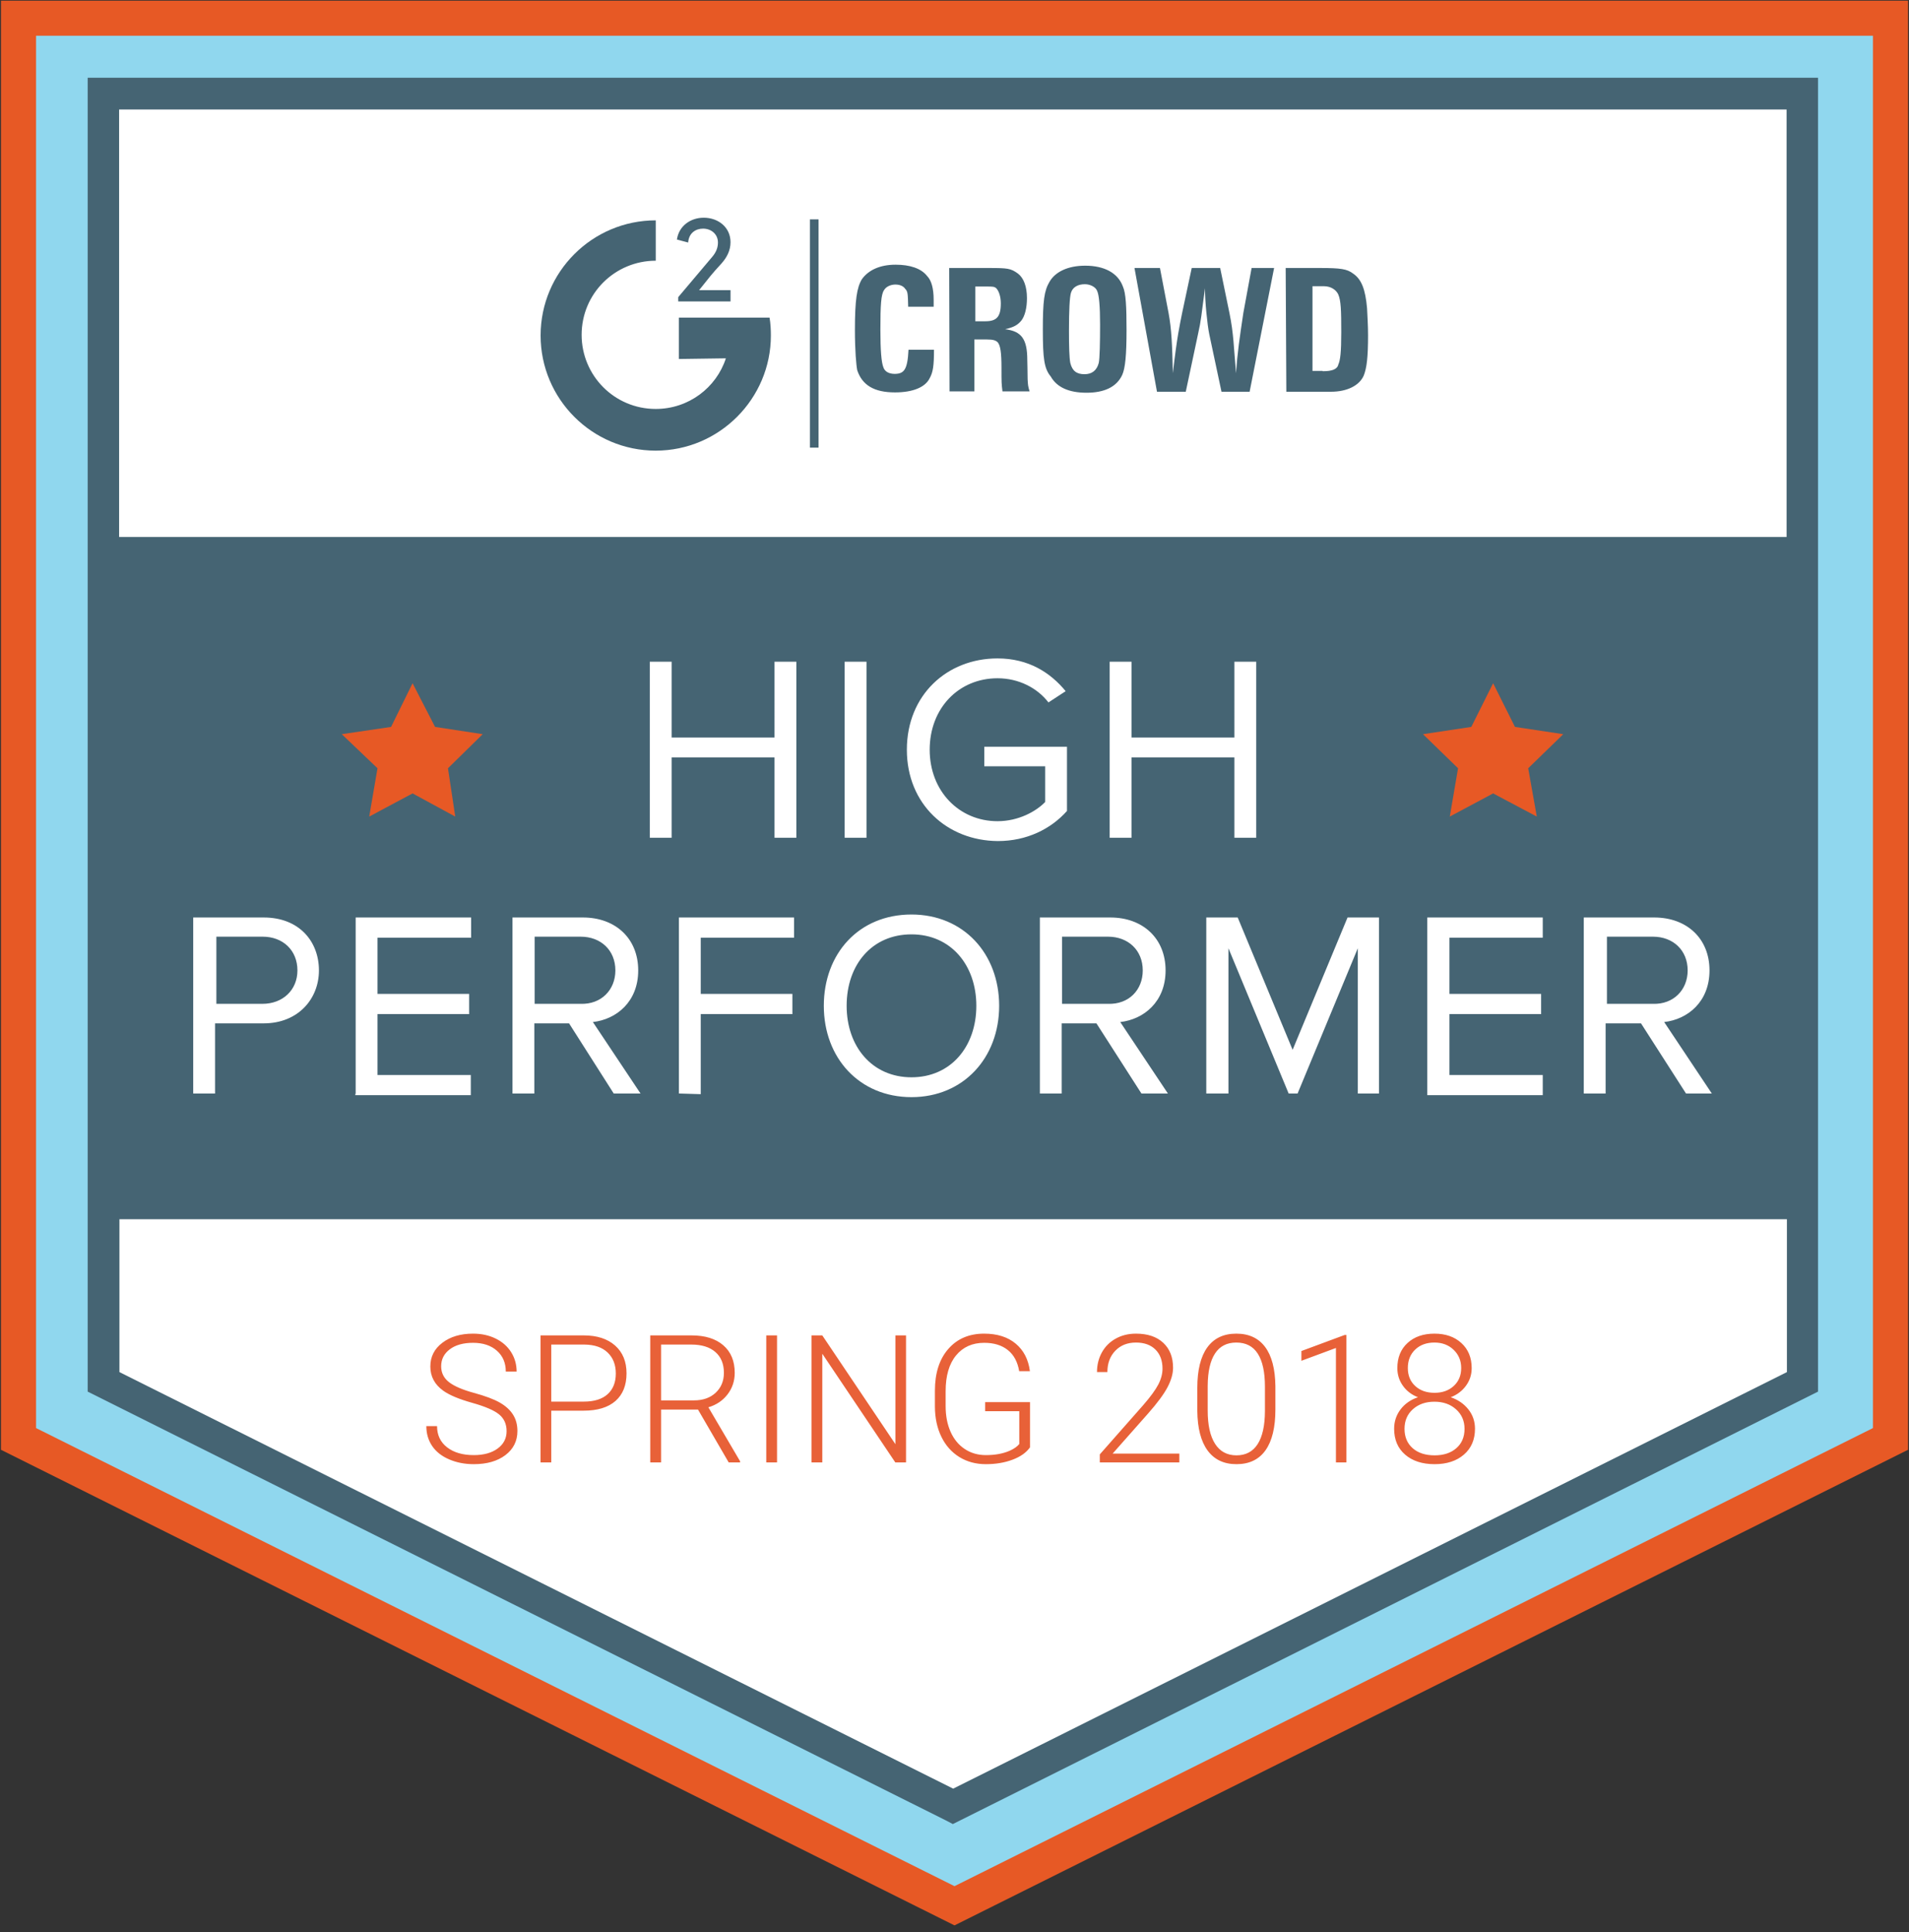 <svg xmlns="http://www.w3.org/2000/svg" viewBox="0 0 577 584">
  <rect x="0" y="0" width="577" height="584" fill="#333333" stroke="none"/>
  <style type="text/css">
    .st1{fill:#fff}.st2{fill:#456473}.st3{fill:#e75925}
  </style>
  <g id="container">
    <path fill="#90d7ee" stroke="#e75925" stroke-width="10.607" stroke-miterlimit="10" d="M5.6 5.5v429.4L288.5 576l282.9-141.1V5.5z"/>
    <path class="st1" d="M31.3 28.3v389.3l256.8 128.3 256.7-128.3V28.3z"/>
    <path class="st2" d="M26.5 23.5v397.1l259.4 129.6 2.1 1.1 261.5-130.7V23.5h-523zM540 33.1v129.2H36V33.1h504zM288.1 540.6l-252-125.9v-46.2h504v46.2l-252 125.9z"/>
    <path class="st2" d="M215.3 77.6c1.1-1.3 1.7-2.7 1.7-4.3 0-2.5-2-4.2-4.5-4.2-2.2 0-4.3 1.3-4.5 4.2l-3.4-.9c.6-4.2 4.2-6.6 8.1-6.6 4.4 0 8.1 2.9 8.1 7.4 0 2.5-1.1 4.6-2.7 6.4-3.4 3.7-3.4 3.9-6.8 8.1h9.5v3.4H205v-1.3l10.3-12.2z"/>
    <path class="st2" d="M205.2 108.5V96h27.4c.3 1.7.4 3.7.4 5.4 0 19.1-15.6 34.8-34.8 34.8s-34.8-15.6-34.8-34.8 15.6-34.8 34.8-34.8v12.2c-12.3 0-22.4 9.9-22.4 22.4 0 12.3 9.9 22.4 22.4 22.4 9.9 0 18.3-6.4 21.2-15.3M258.4 99.7c0-9.1.6-12.8 2.1-15.3 2-2.8 5.5-4.4 10.2-4.4 4.3 0 7.7 1.1 9.5 3.4 1.3 1.3 2 3.7 2 7.2v2.1h-7.7c-.1-3.9-.1-4.6-.9-5.4-.6-.9-1.7-1.3-3-1.3s-2.8.6-3.4 1.7c-.9 1.3-1.1 4.5-1.1 11.9 0 6.3.3 9.9.9 11.4.4 1.3 1.7 2 3.4 2 2.9 0 3.9-1.3 4.2-7.3h7.7c0 4.9-.3 6.8-1.3 8.6-1.3 2.7-5 4.3-10.5 4.3-6.3 0-9.9-2.2-11.4-6.7-.3-1.5-.7-5.9-.7-12.2zM286.9 81h11.9c5.8 0 6.7.1 8.9 1.7 1.7 1.3 2.7 3.9 2.7 7.4 0 2.9-.6 5.4-1.7 6.8-1.1 1.3-2.2 2-4.9 2.6 4.9.6 6.7 2.9 6.7 9.3 0 1.1.1 3 .1 5.8.1 1.7.1 2.1.6 3.7H303c-.3-2.5-.3-2.5-.3-7.1 0-4.5-.3-6.7-1.1-7.7-.6-.6-1.3-.9-3.4-.9h-3.7v15.7H287l-.1-37.3zm10.9 16.1c3.4 0 4.7-1.3 4.7-5.4 0-2.1-.6-3.7-1.3-4.5-.6-.6-1.1-.6-3-.6h-3.4v10.5h3zM315.2 99.6c0-8.6.4-11.7 2-14.4 1.7-3 5.5-4.9 10.8-4.9 5.8 0 9.9 2.2 11.4 6.3.9 2 1.1 6.1 1.1 13.1 0 7.7-.4 11.6-1.3 13.6-1.7 3.7-5.5 5.4-10.8 5.4-5.4 0-9-1.7-10.8-4.9-2-2.4-2.4-5.4-2.4-14.2zm12.6 13.5c2.2 0 3.7-1.1 4.3-3.4.3-1.3.4-6.3.4-11.6 0-5.5-.3-9-.9-10.2-.4-1.1-2-2-3.7-2-2.1 0-3.7.9-4.2 2.6-.4 1.3-.6 5.4-.6 11.4 0 4.9.1 8.2.4 9.8.6 2.4 1.9 3.4 4.3 3.4zM342.9 81h7.7l2.6 13.6c.9 4.9 1.1 9.4 1.3 18.2 1.3-11.4 2.1-14.6 2.8-18.2l2.9-13.6h8.6l2.8 13.6c1.3 6.3 1.3 10.5 2 18.2.4-6.3 1.1-10.8 2.2-18.2l2.5-13.6h6.8l-7.4 37.4h-8.5l-3.7-17.4c-.6-2.9-1.3-9.9-1.3-13.9-1.1 8.2-1.1 9.5-2.1 13.9l-3.7 17.4h-8.7L342.9 81zM388.6 81h10.5c6.1 0 8.1.3 9.9 1.7 2.5 1.7 3.7 4.7 4.2 10.5.1 2.2.3 5.2.3 8.1 0 6.7-.4 9.9-1.3 12.2-1.3 3-5 4.9-9.9 4.9h-13.5l-.2-37.4zm11.3 31.2c2.7 0 4.3-.6 4.6-2 .6-1.3.9-3.7.9-9.8 0-6.7-.1-9.5-.9-11.4-.6-1.3-2.1-2.5-4.4-2.5h-3.4v25.6h3.1v.1h.1zM244.8 66.3h2.6v69h-2.6z"/>
    <path class="st1" d="M58.4 330.5v-53.2h21.3c10.8 0 16.7 7.3 16.7 16 0 8.6-6.3 16-16.7 16H65v21.2h-6.6zm31.5-37.2c0-6.1-4.4-10.2-10.5-10.2h-14v20.3h13.9c6.2 0 10.6-4.2 10.6-10.1zM107.5 330.5v-53.2h34.9v6.1h-28.3v17h27.7v6.1h-27.7v18.4h28.2v6.1h-34.9v-.4h.1zM185.5 330.5L172 309.3h-10.5v21.2h-6.6v-53.2h21.3c9.8 0 16.7 6.3 16.7 16 0 9.5-6.6 14.8-13.7 15.6l14.4 21.6h-8.1zm.5-37.2c0-6.1-4.4-10.2-10.5-10.2h-13.9v20.3h13.9c6.2.2 10.5-4.2 10.5-10.1zM205.2 330.5v-53.2H240v6.1h-28.2v17h27.7v6.1h-27.7v24.2l-6.6-.2zM249 304c0-15.7 10.5-27.6 26.5-27.6 15.7 0 26.5 11.8 26.5 27.6 0 15.7-10.8 27.6-26.5 27.6-15.8 0-26.5-11.9-26.5-27.6zm46.1 0c0-12.3-7.7-21.6-19.6-21.6s-19.6 9.1-19.6 21.6c0 12.3 7.7 21.6 19.6 21.6 11.9 0 19.6-9.3 19.6-21.6zM345 330.5l-13.6-21.2h-10.5v21.2h-6.6v-53.2h21.3c9.8 0 16.7 6.3 16.7 16 0 9.5-6.6 14.8-13.7 15.6l14.4 21.6h-8zm.4-37.2c0-6.1-4.4-10.2-10.5-10.2H321v20.3h13.9c6.3.2 10.5-4.2 10.5-10.1zM410.4 330.5v-43.9l-18.2 43.9h-2.7l-18.2-43.9v43.9h-6.7v-53.2h9.5l16.6 40 16.6-40h9.5v53.2h-6.4zM431.4 330.5v-53.2h34.9v6.1h-28.2v17h27.7v6.1h-27.7v18.4h28.2v6.1h-34.9v-.5zM509.6 330.5L496 309.3h-10.7v21.2h-6.6v-53.2H500c9.8 0 16.7 6.3 16.7 16 0 9.5-6.6 14.8-13.7 15.6l14.4 21.6h-7.8zm.5-37.2c0-6.1-4.4-10.2-10.5-10.2h-13.9v20.3h13.9c6.2.2 10.5-4.2 10.5-10.1zM234.1 253.2v-24.3H203v24.3h-6.6V200h6.6v22.9h31.1V200h6.6v53.2h-6.6zM255.3 253.2V200h6.6v53.2h-6.6zM274.1 226.6c0-16.6 12.2-27.6 27.4-27.6 9.4 0 16 4.3 20.6 9.9l-5.2 3.4c-3.4-4.4-9-7.3-15.4-7.3-11.7 0-20.5 9-20.5 21.6 0 12.5 8.9 21.6 20.5 21.6 6.4 0 11.7-3 14.4-5.8v-10.8h-18.4v-5.9h25v19.4c-4.9 5.5-12.2 9.1-20.9 9.1-15.3-.1-27.5-11.1-27.5-27.6zM373.1 253.2v-24.3H342v24.3h-6.6V200h6.6v22.9h31.1V200h6.6v53.2h-6.6z"/>
    <path class="st3" d="M124.7 206.5l6.8 13.2 14.4 2.2-10.5 10.3 2.2 14.6-12.9-7-13.1 7 2.5-14.6-10.8-10.3 14.9-2.2zM451.3 206.5l6.6 13.2 14.6 2.2-10.6 10.3 2.6 14.6-13.2-7-13.1 7 2.5-14.6-10.6-10.3 14.6-2.2z"/>
  <path fill="#E86138" transform="translate(126.54, 442)" d="M26.58-9.44L26.58-9.44L26.58-9.44Q26.58-12.63 24.34-14.49L24.34-14.49L24.34-14.49Q22.10-16.35 16.14-18.02L16.14-18.02L16.14-18.02Q10.18-19.70 7.44-21.67L7.44-21.67L7.44-21.67Q3.53-24.47 3.53-29.00L3.53-29.00L3.53-29.00Q3.53-33.41 7.16-36.16L7.16-36.16L7.16-36.16Q10.78-38.92 16.43-38.92L16.43-38.92L16.43-38.92Q20.25-38.92 23.27-37.44L23.27-37.44L23.27-37.44Q26.29-35.96 27.95-33.33L27.95-33.33L27.95-33.33Q29.61-30.69 29.61-27.45L29.61-27.45L26.34-27.45L26.34-27.45Q26.34-31.38 23.65-33.76L23.65-33.76L23.65-33.76Q20.96-36.15 16.43-36.15L16.43-36.15L16.43-36.15Q12.02-36.15 9.41-34.19L9.41-34.19L9.41-34.19Q6.80-32.22 6.80-29.06L6.80-29.06L6.80-29.06Q6.80-26.13 9.15-24.28L9.15-24.28L9.15-24.28Q11.50-22.44 16.66-21.03L16.66-21.03L16.66-21.03Q21.83-19.62 24.50-18.10L24.50-18.10L24.50-18.10Q27.16-16.58 28.50-14.48L28.50-14.48L28.50-14.48Q29.85-12.37 29.85-9.49L29.85-9.49L29.85-9.49Q29.85-4.96 26.22-2.21L26.22-2.21L26.22-2.21Q22.60 0.53 16.66 0.53L16.66 0.53L16.66 0.53Q12.60 0.53 9.22-0.92L9.22-0.92L9.22-0.92Q5.83-2.37 4.07-4.98L4.07-4.98L4.07-4.98Q2.32-7.59 2.32-10.97L2.32-10.97L5.56-10.97L5.56-10.97Q5.56-6.91 8.60-4.56L8.60-4.56L8.60-4.56Q11.63-2.21 16.66-2.21L16.66-2.21L16.66-2.21Q21.15-2.21 23.86-4.19L23.86-4.19L23.86-4.19Q26.58-6.17 26.58-9.44ZM49.83-15.64L40.08-15.64L40.08 0L36.83 0L36.83-38.39L49.91-38.39L49.91-38.39Q55.90-38.39 59.37-35.33L59.37-35.33L59.37-35.33Q62.83-32.27 62.83-26.92L62.83-26.92L62.83-26.92Q62.83-21.52 59.50-18.58L59.50-18.58L59.50-18.58Q56.16-15.64 49.83-15.64L49.83-15.64ZM40.08-35.62L40.08-18.38L49.91-18.38L49.91-18.38Q54.63-18.38 57.11-20.62L57.11-20.62L57.11-20.62Q59.59-22.86 59.59-26.87L59.59-26.87L59.59-26.87Q59.59-30.85 57.12-33.21L57.12-33.21L57.12-33.21Q54.66-35.57 50.12-35.62L50.12-35.62L40.08-35.62ZM93.71 0L84.43-15.98L73.27-15.98L73.27 0L70.00 0L70.00-38.39L82.48-38.39L82.48-38.39Q88.62-38.39 92.07-35.41L92.07-35.41L92.07-35.41Q95.53-32.43 95.53-27.08L95.53-27.08L95.53-27.08Q95.53-23.39 93.37-20.57L93.37-20.57L93.37-20.57Q91.20-17.75 87.57-16.66L87.57-16.66L97.16-0.34L97.16 0L93.71 0ZM73.27-35.62L73.27-18.75L83.21-18.75L83.21-18.75Q87.30-18.75 89.78-21.07L89.78-21.07L89.78-21.07Q92.26-23.39 92.26-27.08L92.26-27.08L92.26-27.08Q92.26-31.14 89.67-33.38L89.67-33.38L89.67-33.38Q87.09-35.62 82.42-35.62L82.42-35.62L73.27-35.62ZM108.32-38.39L108.32 0L105.07 0L105.07-38.39L108.32-38.39ZM147.31-38.39L147.31 0L144.07 0L122.00-32.85L122.00 0L118.73 0L118.73-38.39L122.00-38.39L144.10-5.51L144.10-38.39L147.31-38.39ZM184.78-18.22L184.78-4.56L184.78-4.56Q183.09-2.16 179.49-0.82L179.49-0.82L179.49-0.82Q175.90 0.53 171.44 0.53L171.44 0.53L171.44 0.53Q166.93 0.53 163.42-1.63L163.42-1.63L163.42-1.63Q159.92-3.80 157.99-7.75L157.99-7.75L157.99-7.75Q156.07-11.71 156.04-16.82L156.04-16.82L156.04-21.67L156.04-21.67Q156.04-29.66 160.08-34.29L160.08-34.29L160.08-34.29Q164.11-38.92 170.91-38.92L170.91-38.92L170.91-38.92Q176.84-38.92 180.46-35.90L180.46-35.90L180.46-35.90Q184.07-32.88 184.75-27.58L184.75-27.58L181.51-27.58L181.51-27.58Q180.80-31.80 178.07-33.97L178.07-33.97L178.07-33.97Q175.34-36.15 170.94-36.15L170.94-36.15L170.94-36.15Q165.56-36.15 162.42-32.33L162.42-32.33L162.42-32.33Q159.28-28.50 159.28-21.54L159.28-21.54L159.28-17.01L159.28-17.01Q159.28-12.63 160.77-9.27L160.77-9.27L160.77-9.27Q162.26-5.91 165.05-4.06L165.05-4.06L165.05-4.06Q167.83-2.21 171.44-2.21L171.44-2.21L171.44-2.21Q175.63-2.21 178.64-3.53L178.64-3.53L178.64-3.53Q180.59-4.40 181.54-5.56L181.54-5.56L181.54-15.48L171.23-15.48L171.23-18.22L184.78-18.22ZM229.92-2.66L229.92 0L205.88 0L205.88-2.43L219.03-17.35L219.03-17.35Q222.30-21.12 223.57-23.57L223.57-23.57L223.57-23.57Q224.83-26.02 224.83-28.34L224.83-28.34L224.83-28.34Q224.83-31.98 222.70-34.11L222.70-34.11L222.70-34.11Q220.56-36.23 216.82-36.23L216.82-36.23L216.82-36.23Q212.94-36.23 210.56-33.75L210.56-33.75L210.56-33.75Q208.17-31.27 208.17-27.32L208.17-27.32L205.03-27.32L205.03-27.32Q205.03-30.56 206.49-33.22L206.49-33.22L206.49-33.22Q207.96-35.89 210.66-37.40L210.66-37.40L210.66-37.40Q213.36-38.92 216.82-38.92L216.82-38.92L216.82-38.92Q222.09-38.92 225.06-36.15L225.06-36.15L225.06-36.15Q228.02-33.38 228.02-28.61L228.02-28.61L228.02-28.61Q228.02-25.92 226.35-22.73L226.35-22.73L226.35-22.73Q224.67-19.54 220.46-14.77L220.46-14.77L209.75-2.66L229.92-2.66ZM258.95-23.04L258.95-16.00L258.95-16.00Q258.95-7.88 255.97-3.68L255.97-3.68L255.97-3.68Q252.99 0.53 247.19 0.53L247.19 0.53L247.19 0.53Q241.50 0.53 238.46-3.60L238.46-3.60L238.46-3.60Q235.43-7.73 235.35-15.61L235.35-15.61L235.35-22.49L235.35-22.49Q235.35-30.59 238.36-34.75L238.36-34.75L238.36-34.75Q241.37-38.92 247.14-38.92L247.14-38.92L247.14-38.92Q252.83-38.92 255.84-34.90L255.84-34.90L255.84-34.90Q258.85-30.88 258.95-23.04L258.95-23.04ZM255.79-15.50L255.79-22.89L255.79-22.89Q255.79-29.48 253.64-32.85L253.64-32.85L253.64-32.85Q251.49-36.23 247.14-36.23L247.14-36.23L247.14-36.23Q242.87-36.23 240.71-32.93L240.71-32.93L240.71-32.93Q238.54-29.64 238.49-23.20L238.49-23.20L238.49-15.66L238.49-15.66Q238.49-9.10 240.72-5.62L240.72-5.62L240.72-5.62Q242.95-2.14 247.19-2.14L247.19-2.14L247.19-2.14Q251.41-2.14 253.59-5.54L253.59-5.54L253.59-5.54Q255.76-8.94 255.79-15.50L255.79-15.50ZM280.42-38.52L280.42 0L277.25 0L277.25-34.59L266.81-30.72L266.81-33.67L279.89-38.52L280.42-38.52ZM318.28-28.50L318.28-28.50L318.28-28.50Q318.28-25.52 316.54-23.16L316.54-23.16L316.54-23.16Q314.80-20.80 311.95-19.70L311.95-19.70L311.95-19.70Q315.27-18.56 317.28-16.03L317.28-16.03L317.28-16.03Q319.28-13.50 319.28-10.18L319.28-10.18L319.28-10.18Q319.28-5.25 315.93-2.36L315.93-2.36L315.93-2.36Q312.58 0.53 307.07 0.53L307.07 0.53L307.07 0.53Q301.51 0.53 298.17-2.35L298.17-2.35L298.17-2.35Q294.84-5.22 294.84-10.18L294.84-10.18L294.84-10.18Q294.84-13.45 296.76-16.00L296.76-16.00L296.76-16.00Q298.69-18.56 302.04-19.70L302.04-19.70L302.04-19.70Q299.19-20.80 297.50-23.16L297.50-23.16L297.50-23.16Q295.81-25.52 295.81-28.50L295.81-28.50L295.81-28.50Q295.81-33.28 298.89-36.10L298.89-36.10L298.89-36.10Q301.96-38.92 307.02-38.92L307.02-38.92L307.02-38.92Q312.08-38.92 315.18-36.07L315.18-36.07L315.18-36.07Q318.28-33.22 318.28-28.50ZM316.12-10.15L316.12-10.15L316.12-10.15Q316.12-13.74 313.56-16.04L313.56-16.04L313.56-16.04Q311.00-18.35 307.02-18.35L307.02-18.35L307.02-18.35Q303.04-18.35 300.51-16.08L300.51-16.08L300.51-16.08Q297.98-13.82 297.98-10.15L297.98-10.15L297.98-10.15Q297.98-6.49 300.43-4.31L300.43-4.31L300.43-4.31Q302.88-2.14 307.07-2.14L307.07-2.14L307.07-2.14Q311.16-2.14 313.64-4.30L313.64-4.30L313.64-4.30Q316.12-6.46 316.12-10.15ZM315.11-28.53L315.11-28.53L315.11-28.53Q315.11-31.83 312.83-34.03L312.83-34.03L312.83-34.03Q310.55-36.23 307.02-36.23L307.02-36.23L307.02-36.23Q303.43-36.23 301.21-34.11L301.21-34.11L301.21-34.11Q298.98-31.98 298.98-28.53L298.98-28.53L298.98-28.53Q298.98-25.15 301.21-23.10L301.21-23.10L301.21-23.10Q303.43-21.04 307.05-21.04L307.05-21.04L307.05-21.04Q310.61-21.04 312.86-23.11L312.86-23.11L312.86-23.11Q315.11-25.18 315.11-28.53Z"/></g>
</svg>
